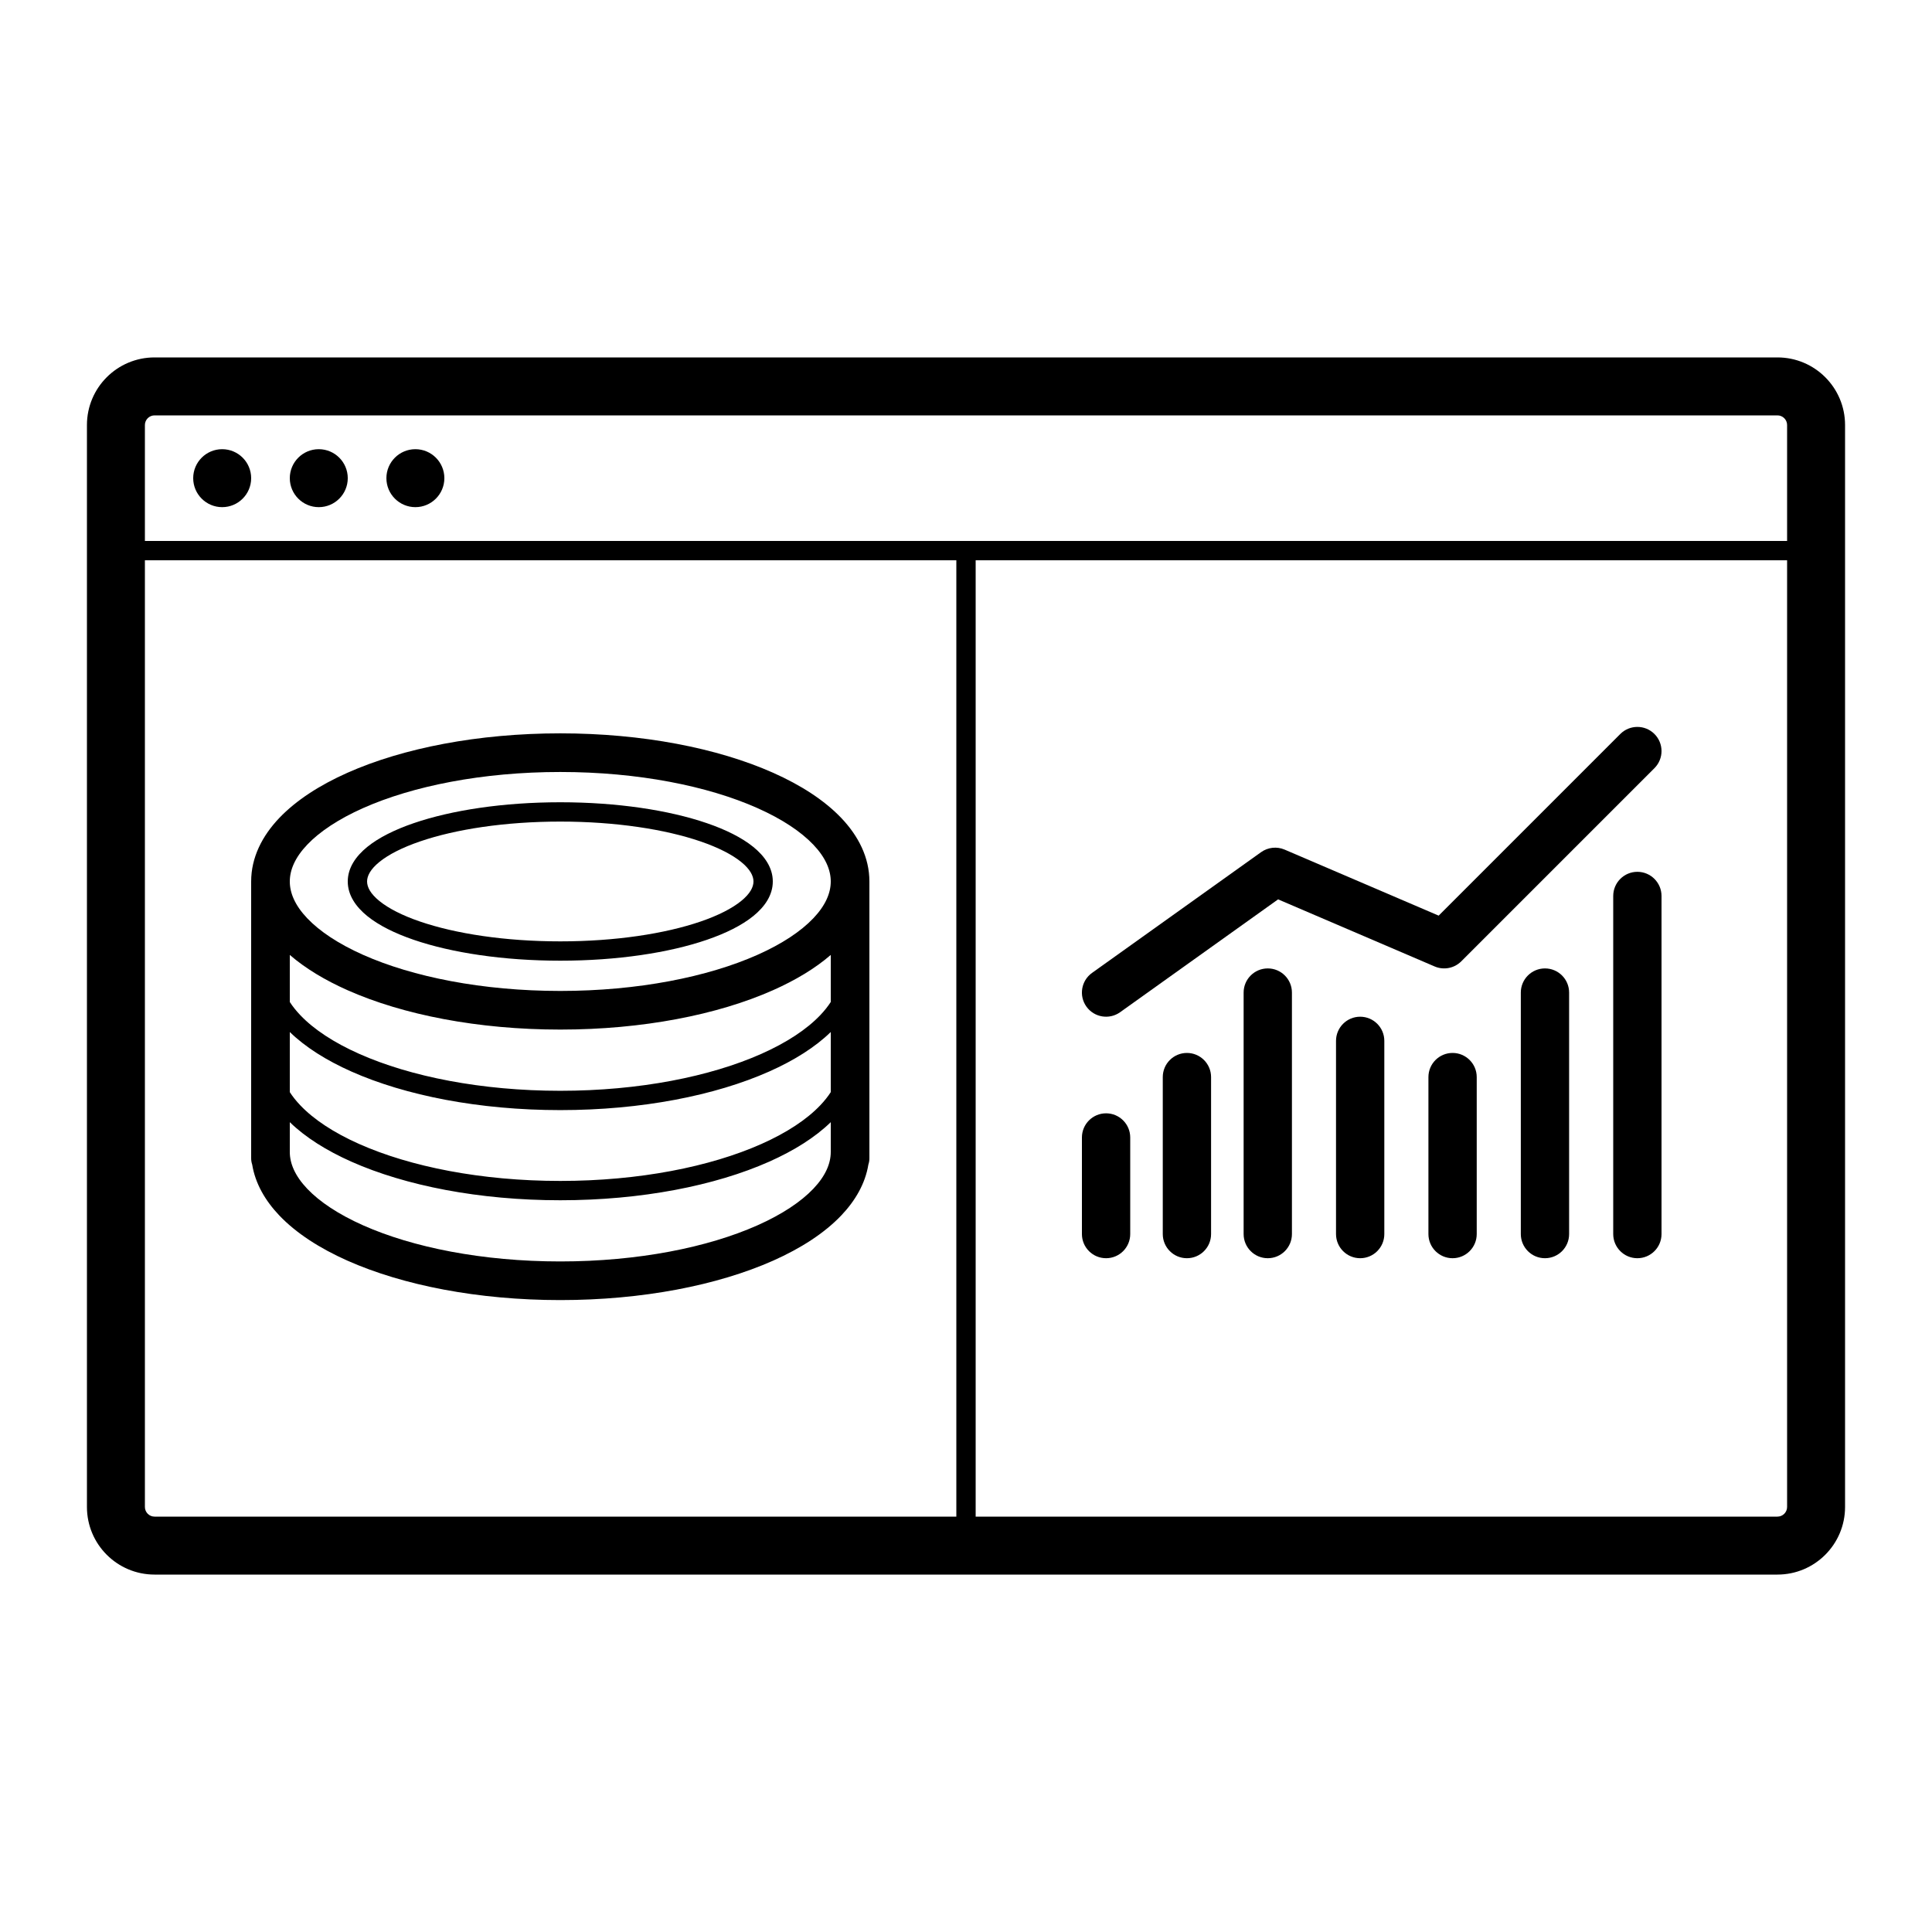 <svg width="100" height="100" viewBox="0 0 100 100" fill="none" xmlns="http://www.w3.org/2000/svg">
<path d="M13 24.75C13 25.578 12.328 26.25 11.5 26.25C10.672 26.25 10 25.578 10 24.75C10 23.922 10.672 23.25 11.5 23.25C12.328 23.25 13 23.922 13 24.75Z" fill="black"/>
<path d="M16.5 26.25C17.328 26.25 18 25.578 18 24.75C18 23.922 17.328 23.25 16.5 23.25C15.672 23.25 15 23.922 15 24.75C15 25.578 15.672 26.25 16.5 26.25Z" fill="black"/>
<path d="M23 24.75C23 25.578 22.328 26.25 21.5 26.25C20.672 26.25 20 25.578 20 24.75C20 23.922 20.672 23.25 21.5 23.25C22.328 23.25 23 23.922 23 24.75Z" fill="black"/>
<path d="M85.634 39.759C86.122 39.271 86.122 38.479 85.634 37.991C85.146 37.503 84.354 37.503 83.866 37.991L74.465 47.393L66.492 43.976C66.091 43.804 65.629 43.854 65.273 44.108L56.523 50.358C55.962 50.759 55.831 51.54 56.233 52.102C56.634 52.663 57.415 52.793 57.977 52.392L66.154 46.551L74.258 50.024C74.727 50.225 75.272 50.12 75.634 49.759L85.634 39.759Z" fill="black"/>
<path d="M86 46.375C86 45.685 85.44 45.125 84.75 45.125C84.06 45.125 83.5 45.685 83.5 46.375V63.875C83.5 64.565 84.06 65.125 84.75 65.125C85.44 65.125 86 64.565 86 63.875V46.375Z" fill="black"/>
<path d="M66.87 51.375C66.87 50.685 66.31 50.125 65.62 50.125C64.929 50.125 64.37 50.685 64.37 51.375V63.875C64.37 64.565 64.929 65.125 65.62 65.125C66.31 65.125 66.87 64.565 66.87 63.875V51.375Z" fill="black"/>
<path d="M81.217 51.375C81.217 50.685 80.658 50.125 79.967 50.125C79.277 50.125 78.717 50.685 78.717 51.375V63.875C78.717 64.565 79.277 65.125 79.967 65.125C80.658 65.125 81.217 64.565 81.217 63.875V51.375Z" fill="black"/>
<path d="M71.652 53.875C71.652 53.185 71.093 52.625 70.402 52.625C69.712 52.625 69.152 53.185 69.152 53.875V63.875C69.152 64.565 69.712 65.125 70.402 65.125C71.093 65.125 71.652 64.565 71.652 63.875V53.875Z" fill="black"/>
<path d="M62.685 55.75C62.685 55.06 62.125 54.5 61.435 54.5C60.744 54.5 60.185 55.06 60.185 55.75V63.875C60.185 64.565 60.744 65.125 61.435 65.125C62.125 65.125 62.685 64.565 62.685 63.875V55.75Z" fill="black"/>
<path d="M76.435 55.75C76.435 55.06 75.875 54.5 75.185 54.5C74.494 54.5 73.935 55.06 73.935 55.75V63.875C73.935 64.565 74.494 65.125 75.185 65.125C75.875 65.125 76.435 64.565 76.435 63.875V55.75Z" fill="black"/>
<path d="M58.5 58.875C58.5 58.185 57.94 57.625 57.25 57.625C56.56 57.625 56 58.185 56 58.875V63.875C56 64.565 56.56 65.125 57.25 65.125C57.94 65.125 58.5 64.565 58.5 63.875V58.875Z" fill="black"/>
<path fill-rule="evenodd" clip-rule="evenodd" d="M21.413 42.607C23.378 41.933 26.061 41.525 29 41.525C31.939 41.525 34.622 41.933 36.587 42.607C37.567 42.943 38.396 43.354 38.99 43.836C39.58 44.314 40 44.916 40 45.625C40 46.335 39.58 46.937 38.99 47.415C38.396 47.897 37.567 48.308 36.587 48.644C34.622 49.318 31.939 49.725 29 49.725C26.061 49.725 23.378 49.318 21.413 48.644C20.433 48.308 19.604 47.897 19.01 47.415C18.421 46.937 18 46.335 18 45.625C18 44.916 18.421 44.314 19.01 43.836C19.604 43.354 20.433 42.943 21.413 42.607ZM19.64 44.612C19.167 44.996 19 45.341 19 45.625C19 45.91 19.167 46.255 19.64 46.638C20.109 47.018 20.817 47.383 21.738 47.698C23.573 48.327 26.14 48.725 29 48.725C31.86 48.725 34.427 48.327 36.263 47.698C37.182 47.383 37.891 47.018 38.36 46.638C38.833 46.255 39 45.91 39 45.625C39 45.341 38.833 44.996 38.36 44.612C37.891 44.233 37.182 43.868 36.263 43.553C34.427 42.923 31.86 42.525 29 42.525C26.14 42.525 23.573 42.923 21.738 43.553C20.817 43.868 20.109 44.233 19.64 44.612Z" fill="black"/>
<path fill-rule="evenodd" clip-rule="evenodd" d="M29 37.958C24.751 37.958 20.857 38.721 17.987 39.997C16.554 40.634 15.332 41.419 14.454 42.34C13.572 43.267 13 44.379 13 45.625V59.955C13 60.068 13.019 60.176 13.053 60.276C13.213 61.26 13.729 62.147 14.454 62.909C15.332 63.831 16.554 64.616 17.987 65.253C20.857 66.528 24.751 67.292 29 67.292C33.249 67.292 37.143 66.528 40.013 65.253C41.446 64.616 42.668 63.831 43.546 62.909C44.271 62.147 44.787 61.26 44.947 60.276C44.981 60.176 45 60.068 45 59.955V45.625C45 45.625 45 45.625 45 45.625C45 44.379 44.428 43.267 43.546 42.34C42.668 41.419 41.446 40.634 40.013 39.997C37.143 38.721 33.249 37.958 29 37.958ZM15 45.625C15 45.03 15.267 44.387 15.903 43.719C16.544 43.046 17.519 42.394 18.799 41.824C21.359 40.687 24.964 39.958 29 39.958C33.036 39.958 36.641 40.687 39.2 41.824C40.481 42.394 41.456 43.046 42.097 43.719C42.733 44.387 43 45.03 43 45.625C43 46.22 42.733 46.862 42.097 47.53C41.456 48.204 40.481 48.856 39.2 49.425C36.641 50.562 33.036 51.291 29 51.291C24.964 51.291 21.359 50.562 18.799 49.425C17.519 48.856 16.544 48.204 15.903 47.53C15.267 46.862 15 46.22 15 45.625ZM43 49.427C42.189 50.128 41.17 50.738 40.013 51.252C37.143 52.528 33.249 53.291 29 53.291C24.751 53.291 20.857 52.528 17.987 51.252C16.83 50.738 15.811 50.128 15 49.427V51.863C15.147 52.091 15.328 52.318 15.541 52.542C16.241 53.278 17.277 53.963 18.596 54.549C21.233 55.721 24.911 56.459 29 56.459C33.089 56.459 36.767 55.721 39.404 54.549C40.723 53.963 41.759 53.278 42.459 52.542C42.672 52.318 42.853 52.091 43 51.863V49.427ZM43 53.417V56.529C42.853 56.757 42.672 56.984 42.459 57.208C41.759 57.944 40.723 58.629 39.404 59.215C36.767 60.387 33.089 61.125 29 61.125C24.911 61.125 21.233 60.387 18.596 59.215C17.277 58.629 16.241 57.944 15.541 57.208C15.328 56.984 15.147 56.757 15 56.529V53.417C15.804 54.2 16.896 54.888 18.19 55.463C20.982 56.704 24.805 57.459 29 57.459C33.195 57.459 37.018 56.704 39.81 55.463C41.104 54.888 42.196 54.2 43 53.417ZM43 59.625V58.083C42.196 58.866 41.104 59.554 39.81 60.129C37.018 61.37 33.195 62.125 29 62.125C24.805 62.125 20.982 61.37 18.19 60.129C16.896 59.554 15.804 58.866 15 58.083V59.625C15 60.22 15.267 60.862 15.903 61.531C16.544 62.204 17.519 62.856 18.799 63.425C21.359 64.563 24.964 65.292 29 65.292C33.036 65.292 36.641 64.563 39.2 63.425C40.481 62.856 41.456 62.204 42.097 61.531C42.733 60.862 43 60.22 43 59.625Z" fill="black"/>
<path fill-rule="evenodd" clip-rule="evenodd" d="M8 18.5C6.067 18.5 4.5 20.067 4.5 22V78C4.5 79.933 6.067 81.5 8 81.5H92C93.933 81.5 95.5 79.933 95.5 78V22C95.5 20.067 93.933 18.5 92 18.5H8ZM7.5 22C7.5 21.724 7.724 21.5 8 21.5H92C92.276 21.5 92.5 21.724 92.5 22V28L7.5 28V22ZM50.5 29L92.5 29V78C92.5 78.276 92.276 78.5 92 78.5H50.5L50.5 29ZM7.5 29H49.5L49.5 78.5H8C7.724 78.5 7.5 78.276 7.5 78V29Z" fill="black"/>
</svg>

